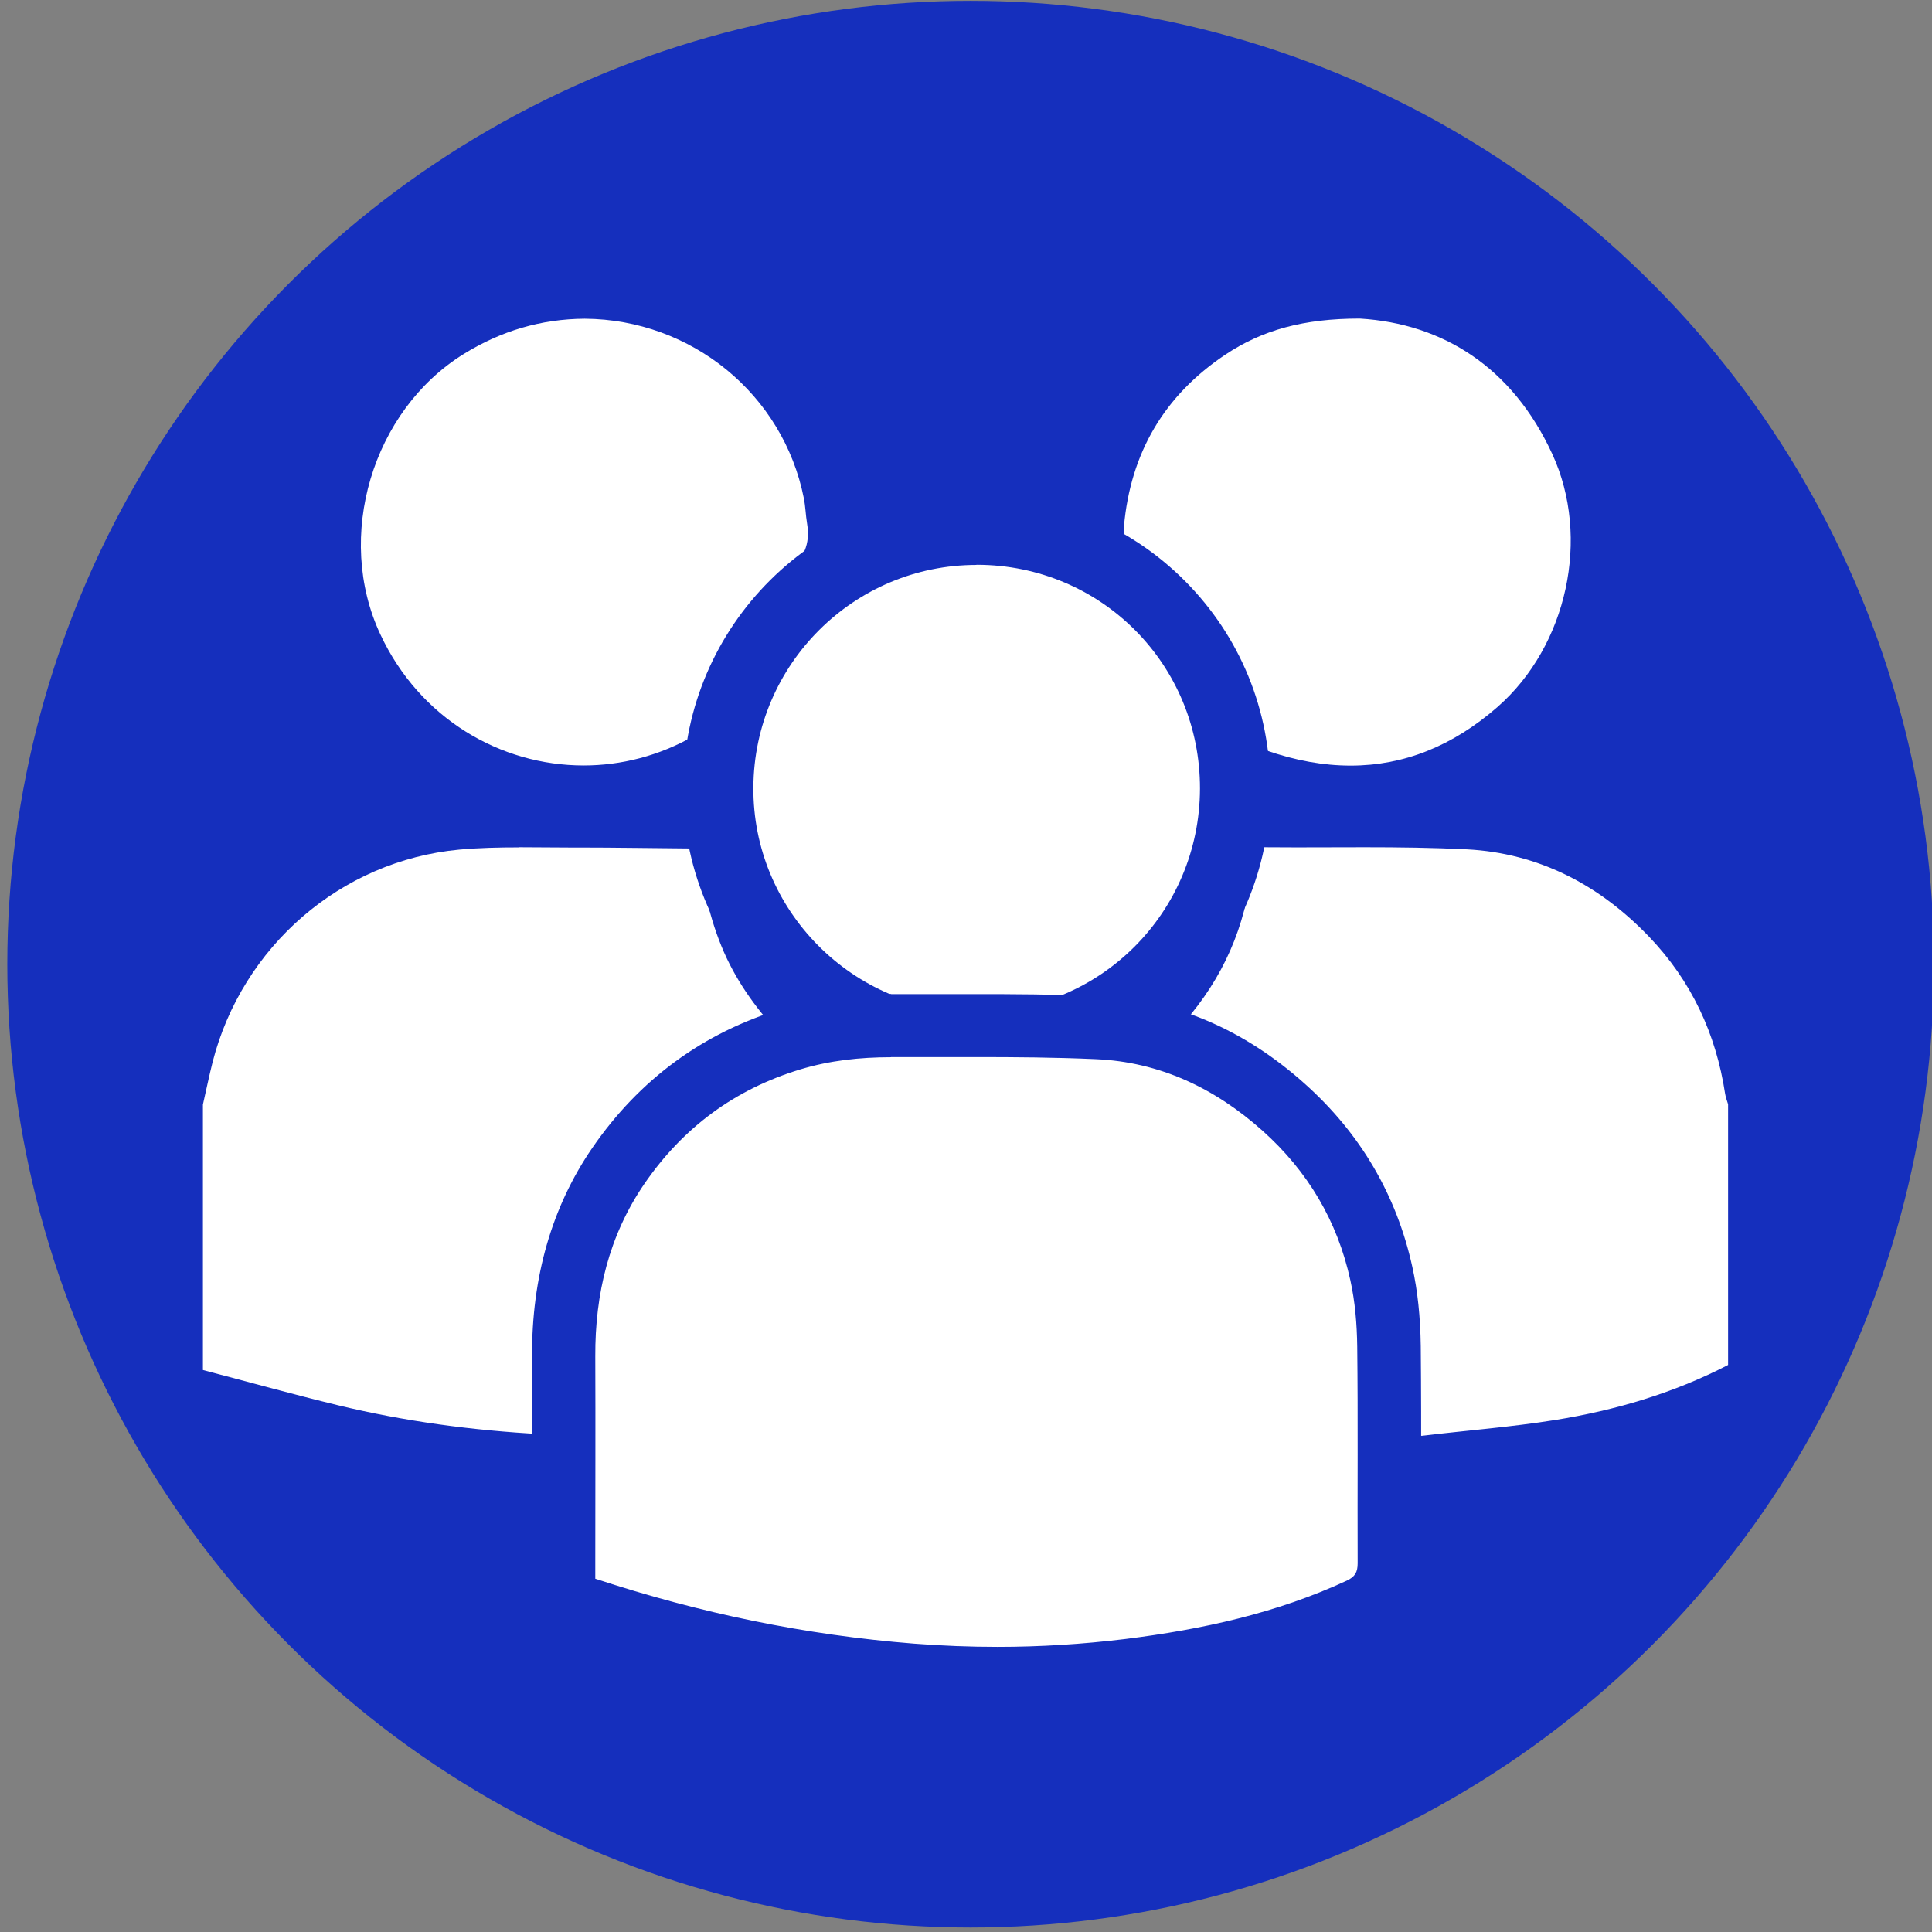 <?xml version="1.0" encoding="UTF-8"?>
<svg xmlns="http://www.w3.org/2000/svg" id="Ebene_1" viewBox="0 0 137.48 137.48" width="207" height="207"><rect x="0" y="0" width="137.48" height="137.48" fill="#808080" stroke="none"/><defs><style>.cls-1{fill:#152FBD;}.cls-1,.cls-2{stroke-width:0px;}.cls-2{fill:#fff;fill-rule:evenodd;}</style></defs><circle class="cls-1" cx="69.07" cy="68.61" r="68.55"/><path class="cls-2" d="m38.49,104.31c-5.33-.29-10.22-.98-14.94-2.12-2.27-.55-4.55-1.16-6.75-1.75-.97-.26-1.94-.52-2.91-.78l-1.68-.44v-20.88l.27-1.21c.16-.71.31-1.42.5-2.13,2.36-9.17,10.2-15.91,19.51-16.79,1.63-.15,3.25-.17,4.48-.17.59,0,1.18,0,1.77.01.58,0,1.16,0,1.73,0h.6c1.98,0,3.97.02,5.95.05l2.33.03c.18,0,.38.02.61.06l1.98.25.12,1.86c.16,2.39.66,4.53,1.54,6.54.81,1.85,2.06,3.64,3.82,5.48l2.33,2.44-3.15,1.21c-11.53,4.43-16.67,12.91-15.73,25.93l.18,2.55-2.55-.14Z"/><path class="cls-1" d="m36.95,60.29c1.17,0,2.34.02,3.51.02.06,0,.13,0,.19,0,.13,0,.27,0,.4,0,2.75,0,5.51.05,8.26.07.14,0,.28.03.48.06.17,2.54.71,4.97,1.72,7.3,1.02,2.32,2.51,4.31,4.25,6.13-13.04,5.01-18.14,14.77-17.16,28.19-5.02-.27-9.82-.92-14.54-2.06-3.22-.78-6.41-1.67-9.62-2.51v-18.89c.23-1.01.44-2.03.69-3.03,2.11-8.22,9.12-14.32,17.54-15.11,1.41-.13,2.84-.16,4.27-.16m0-4.5h0c-1.28,0-2.97.02-4.69.18-10.25.96-18.89,8.38-21.48,18.47-.19.76-.36,1.49-.51,2.2-.07.31-.14.63-.21.94l-.11.49v22.87l3.36.88c.97.25,1.93.51,2.9.77,2.22.59,4.51,1.21,6.8,1.76,4.86,1.17,9.88,1.89,15.35,2.18l5.1.28-.37-5.1c-.87-12.06,3.67-19.59,14.29-23.67l6.31-2.42-4.67-4.89c-1.6-1.67-2.67-3.21-3.38-4.83-.77-1.77-1.22-3.66-1.35-5.78l-.24-3.71-3.69-.46h-.08c-.19-.04-.52-.09-.92-.09l-2.31-.03c-1.96-.02-3.98-.05-5.98-.05h-.41s-.18,0-.18,0c-.57,0-1.14,0-1.72,0-.6,0-1.2-.01-1.79-.01h0Z"/><path class="cls-2" d="m101,104.43c-1.27,0-2.77-.78-2.83-2.97-.02-.67-.03-1.35-.04-2.02-.04-2-.07-3.88-.28-5.75-.41-3.66-1.98-7.18-4.66-10.46-2.77-3.38-6.25-5.71-10.66-7.13l-3.23-1.04,2.21-2.57.52-.6c.34-.39.66-.76.97-1.14,2.36-2.88,3.63-6.12,3.89-9.89.12-1.72,1.3-2.82,3.01-2.82.81,0,1.57.01,2.34.01h4.85c2.19-.01,4.79,0,7.41.14,5.48.29,10.34,2.61,14.46,6.9,3.26,3.4,5.29,7.57,6.02,12.41,0,.03.12.35.15.45l.09.31v20.24l-1.22.63c-3.87,2-8.12,3.36-13,4.14-2.12.34-4.26.56-6.33.78-1.07.11-2.14.22-3.21.35-.17.02-.32.03-.46.03Z"/><path class="cls-1" d="m97.1,60.29c2.43,0,4.86.03,7.29.15,5.11.27,9.42,2.53,12.95,6.21,3.01,3.14,4.77,6.9,5.42,11.19.04.25.14.5.21.74v18.55c-3.88,2.01-8.03,3.23-12.32,3.92-3.13.5-6.3.74-9.45,1.12-.07,0-.14.01-.2.01-.47,0-.57-.27-.59-.79-.08-2.65-.04-5.32-.34-7.95-.5-4.38-2.38-8.23-5.15-11.63-3.08-3.76-6.98-6.32-11.71-7.85.54-.62,1.04-1.19,1.53-1.78,2.66-3.25,4.11-6.98,4.4-11.16.04-.56.24-.73.77-.73,0,0,.01,0,.02,0,.77,0,1.55.01,2.32.01,1.62,0,3.23-.01,4.85-.01m0-4.5c-.81,0-1.63,0-2.44,0-.8,0-1.61,0-2.41,0-.76,0-1.52,0-2.28,0h-.02s-.04,0-.04,0c-2.9,0-5.06,2.02-5.26,4.92-.23,3.29-1.34,6.12-3.39,8.62-.3.36-.61.72-.93,1.08-.17.2-.35.4-.53.61l-4.42,5.14,6.46,2.08c3.98,1.28,7.12,3.38,9.61,6.41,2.43,2.97,3.8,6.01,4.17,9.28.2,1.76.23,3.6.27,5.54.01.68.03,1.36.05,2.04.11,3.55,2.71,5.16,5.08,5.16.24,0,.49-.02.74-.05,1.04-.12,2.1-.23,3.16-.35,2.1-.22,4.28-.45,6.46-.8,5.11-.82,9.59-2.25,13.67-4.36l2.43-1.26v-21.92l-.18-.61c-.04-.12-.07-.24-.11-.36-.83-5.23-3.05-9.74-6.59-13.43-4.53-4.72-9.9-7.27-15.97-7.59-2.67-.14-5.3-.16-7.52-.16h0Z"/><path class="cls-2" d="m41.53,56.72c-7.11,0-13.43-4.07-16.5-10.61-3.74-7.96-.69-18.2,6.79-22.83,3.02-1.87,6.31-2.83,9.78-2.85,8.66.06,16.14,6.19,17.81,14.58.08.4.12.81.16,1.22.02.22.04.44.08.66.48,2.88-1,4.58-2.15,5.6-2.61,2.32-4.29,5.35-5.15,9.27-.23,1.04-.96,2.05-1.86,2.56-2.75,1.57-5.84,2.4-8.97,2.4Z"/><path class="cls-1" d="m41.61,22.68c7.6.05,14.12,5.38,15.59,12.77.12.59.13,1.21.23,1.8.25,1.48-.24,2.5-1.42,3.56-3.13,2.78-4.96,6.38-5.85,10.47-.09.41-.42.89-.78,1.09-2.48,1.42-5.18,2.1-7.85,2.1-5.91,0-11.66-3.33-14.46-9.32-3.26-6.94-.59-15.92,5.93-19.96,2.65-1.64,5.5-2.49,8.61-2.51m0-4.5h-.03c-3.88.02-7.56,1.1-10.94,3.18-8.42,5.21-11.85,16.73-7.64,25.7,3.45,7.34,10.55,11.91,18.54,11.91,3.52,0,7-.93,10.08-2.69,1.46-.84,2.58-2.38,2.94-4.04.75-3.44,2.2-6.08,4.44-8.07,2.4-2.14,3.37-4.71,2.87-7.66-.03-.16-.04-.33-.05-.5-.04-.4-.09-.9-.2-1.46-1.88-9.42-10.28-16.31-19.98-16.37h-.03Z"/><path class="cls-2" d="m96.11,56.74c-2.17,0-4.43-.41-6.74-1.21-1.54-.54-2.44-1.63-2.69-3.24-.62-4.13-2.53-7.55-5.86-10.46-.41-.36-.84-.73-1.22-.95-1.36-.78-2.01-2.03-1.87-3.62.53-5.93,3.29-10.6,8.21-13.88,3.05-2.04,6.39-2.95,10.82-2.95h.14c7,.43,12.54,4.31,15.59,10.95,3.13,6.79,1.21,15.66-4.45,20.62-3.59,3.15-7.61,4.74-11.94,4.74Z"/><path class="cls-1" d="m96.77,22.67c5.91.36,10.85,3.47,13.69,9.64,2.74,5.94,1.07,13.64-3.89,17.99-3.21,2.81-6.7,4.18-10.46,4.18-1.93,0-3.93-.36-6-1.08-.75-.26-1.08-.68-1.2-1.45-.71-4.77-3-8.67-6.6-11.82-.5-.44-1.01-.88-1.58-1.21-.61-.35-.81-.78-.75-1.47.47-5.22,2.86-9.3,7.21-12.21,2.64-1.76,5.58-2.57,9.57-2.57m.13-4.5h-.14c-4.83,0-8.67,1.06-12.06,3.33-5.51,3.68-8.6,8.91-9.2,15.55-.22,2.45.87,4.55,2.99,5.77.19.11.56.43.86.7,2.91,2.54,4.58,5.52,5.11,9.1.37,2.44,1.85,4.23,4.17,5.04,2.55.88,5.06,1.33,7.48,1.33,4.9,0,9.41-1.78,13.42-5.3,6.49-5.69,8.6-15.47,5.01-23.26-3.42-7.42-9.63-11.77-17.5-12.25h-.14Z"/><path class="cls-2" d="m69.43,74.5c-4.93-.03-9.56-1.98-13.03-5.49-3.46-3.5-5.34-8.12-5.3-13.02.07-10.09,8.32-18.29,18.38-18.29,5,.01,9.62,1.93,13.07,5.4,3.45,3.47,5.35,8.1,5.33,13.04-.03,10.13-8.26,18.36-18.36,18.36h-.1Z"/><path class="cls-1" d="m69.48,40.19s.03,0,.05,0c8.84.02,15.88,7.1,15.86,15.94-.03,8.8-7.1,15.87-15.86,15.87-.03,0-.06,0-.08,0-8.79-.05-15.91-7.23-15.84-15.99.06-8.75,7.16-15.81,15.88-15.81m0-5h0c-11.43,0-20.79,9.32-20.88,20.78-.04,5.56,2.1,10.82,6.02,14.8,3.94,3.99,9.19,6.21,14.79,6.24h.11c11.47,0,20.82-9.36,20.86-20.86.02-5.61-2.14-10.87-6.06-14.81-3.92-3.94-9.17-6.12-14.79-6.14h0s-.05,0-.05,0h0Z"/><path class="cls-2" d="m71,119.44c-2.03,0-4.08-.08-6.12-.24-7.71-.61-15.52-2.2-23.21-4.73l-1.55-.51v-7.23c0-3.4.01-6.81,0-10.21-.03-5.27,1.25-9.71,3.9-13.57,3.05-4.43,7.18-7.46,12.28-9.01,2.13-.65,4.46-.96,7.12-.96,0,0,1.9,0,2.74,0h3.21c2.63,0,5.68,0,8.74.15,4.83.21,9.29,2.12,13.25,5.67,3.59,3.21,5.93,7.19,6.95,11.83.34,1.56.52,3.25.55,5.17.04,3.13.03,6.26.03,9.39,0,2.02,0,4.04,0,6.05,0,1.54-.7,2.65-2.09,3.29-4.65,2.15-9.87,3.53-16.42,4.34-3.1.38-6.25.58-9.37.58Z"/><path class="cls-1" d="m63.41,75.22c.07,0,.14,0,.21,0,.84,0,1.68,0,2.52,0,1.07,0,2.14,0,3.21,0,2.88,0,5.76.02,8.64.15,4.54.2,8.47,2.07,11.85,5.09,3.22,2.88,5.33,6.43,6.25,10.64.34,1.54.47,3.14.49,4.72.06,5.14.01,10.28.03,15.42,0,.63-.18.96-.78,1.24-5.01,2.32-10.3,3.47-15.75,4.15-3.03.37-6.06.56-9.1.56-1.98,0-3.96-.08-5.94-.23-7.71-.61-15.24-2.17-22.68-4.62v-1.09c0-4.91.02-9.82,0-14.73-.02-4.44.97-8.6,3.5-12.29,2.74-3.99,6.43-6.72,11.08-8.13,2.11-.64,4.27-.87,6.46-.87m0-4.5h0c-2.88,0-5.42.35-7.77,1.06-5.61,1.7-10.14,5.03-13.48,9.89-2.88,4.19-4.32,9.19-4.29,14.86.02,3.4.01,6.85,0,10.2,0,1.5,0,3.01,0,4.51v4.35l3.09,1.02c7.86,2.59,15.85,4.21,23.74,4.83,2.09.17,4.21.25,6.3.25,3.21,0,6.46-.2,9.65-.59,6.79-.84,12.22-2.28,17.09-4.53,2.17-1,3.41-2.95,3.4-5.34,0-2.01,0-4.03,0-6.04,0-3.08,0-6.27-.03-9.41-.03-2.09-.22-3.93-.6-5.64-1.12-5.1-3.69-9.49-7.64-13.02-4.35-3.9-9.29-6-14.65-6.24-3.1-.14-6.19-.15-8.84-.15h-1.61s-1.6,0-1.6,0c-.83,0-1.66,0-2.5,0h-.24Z"/></svg>
